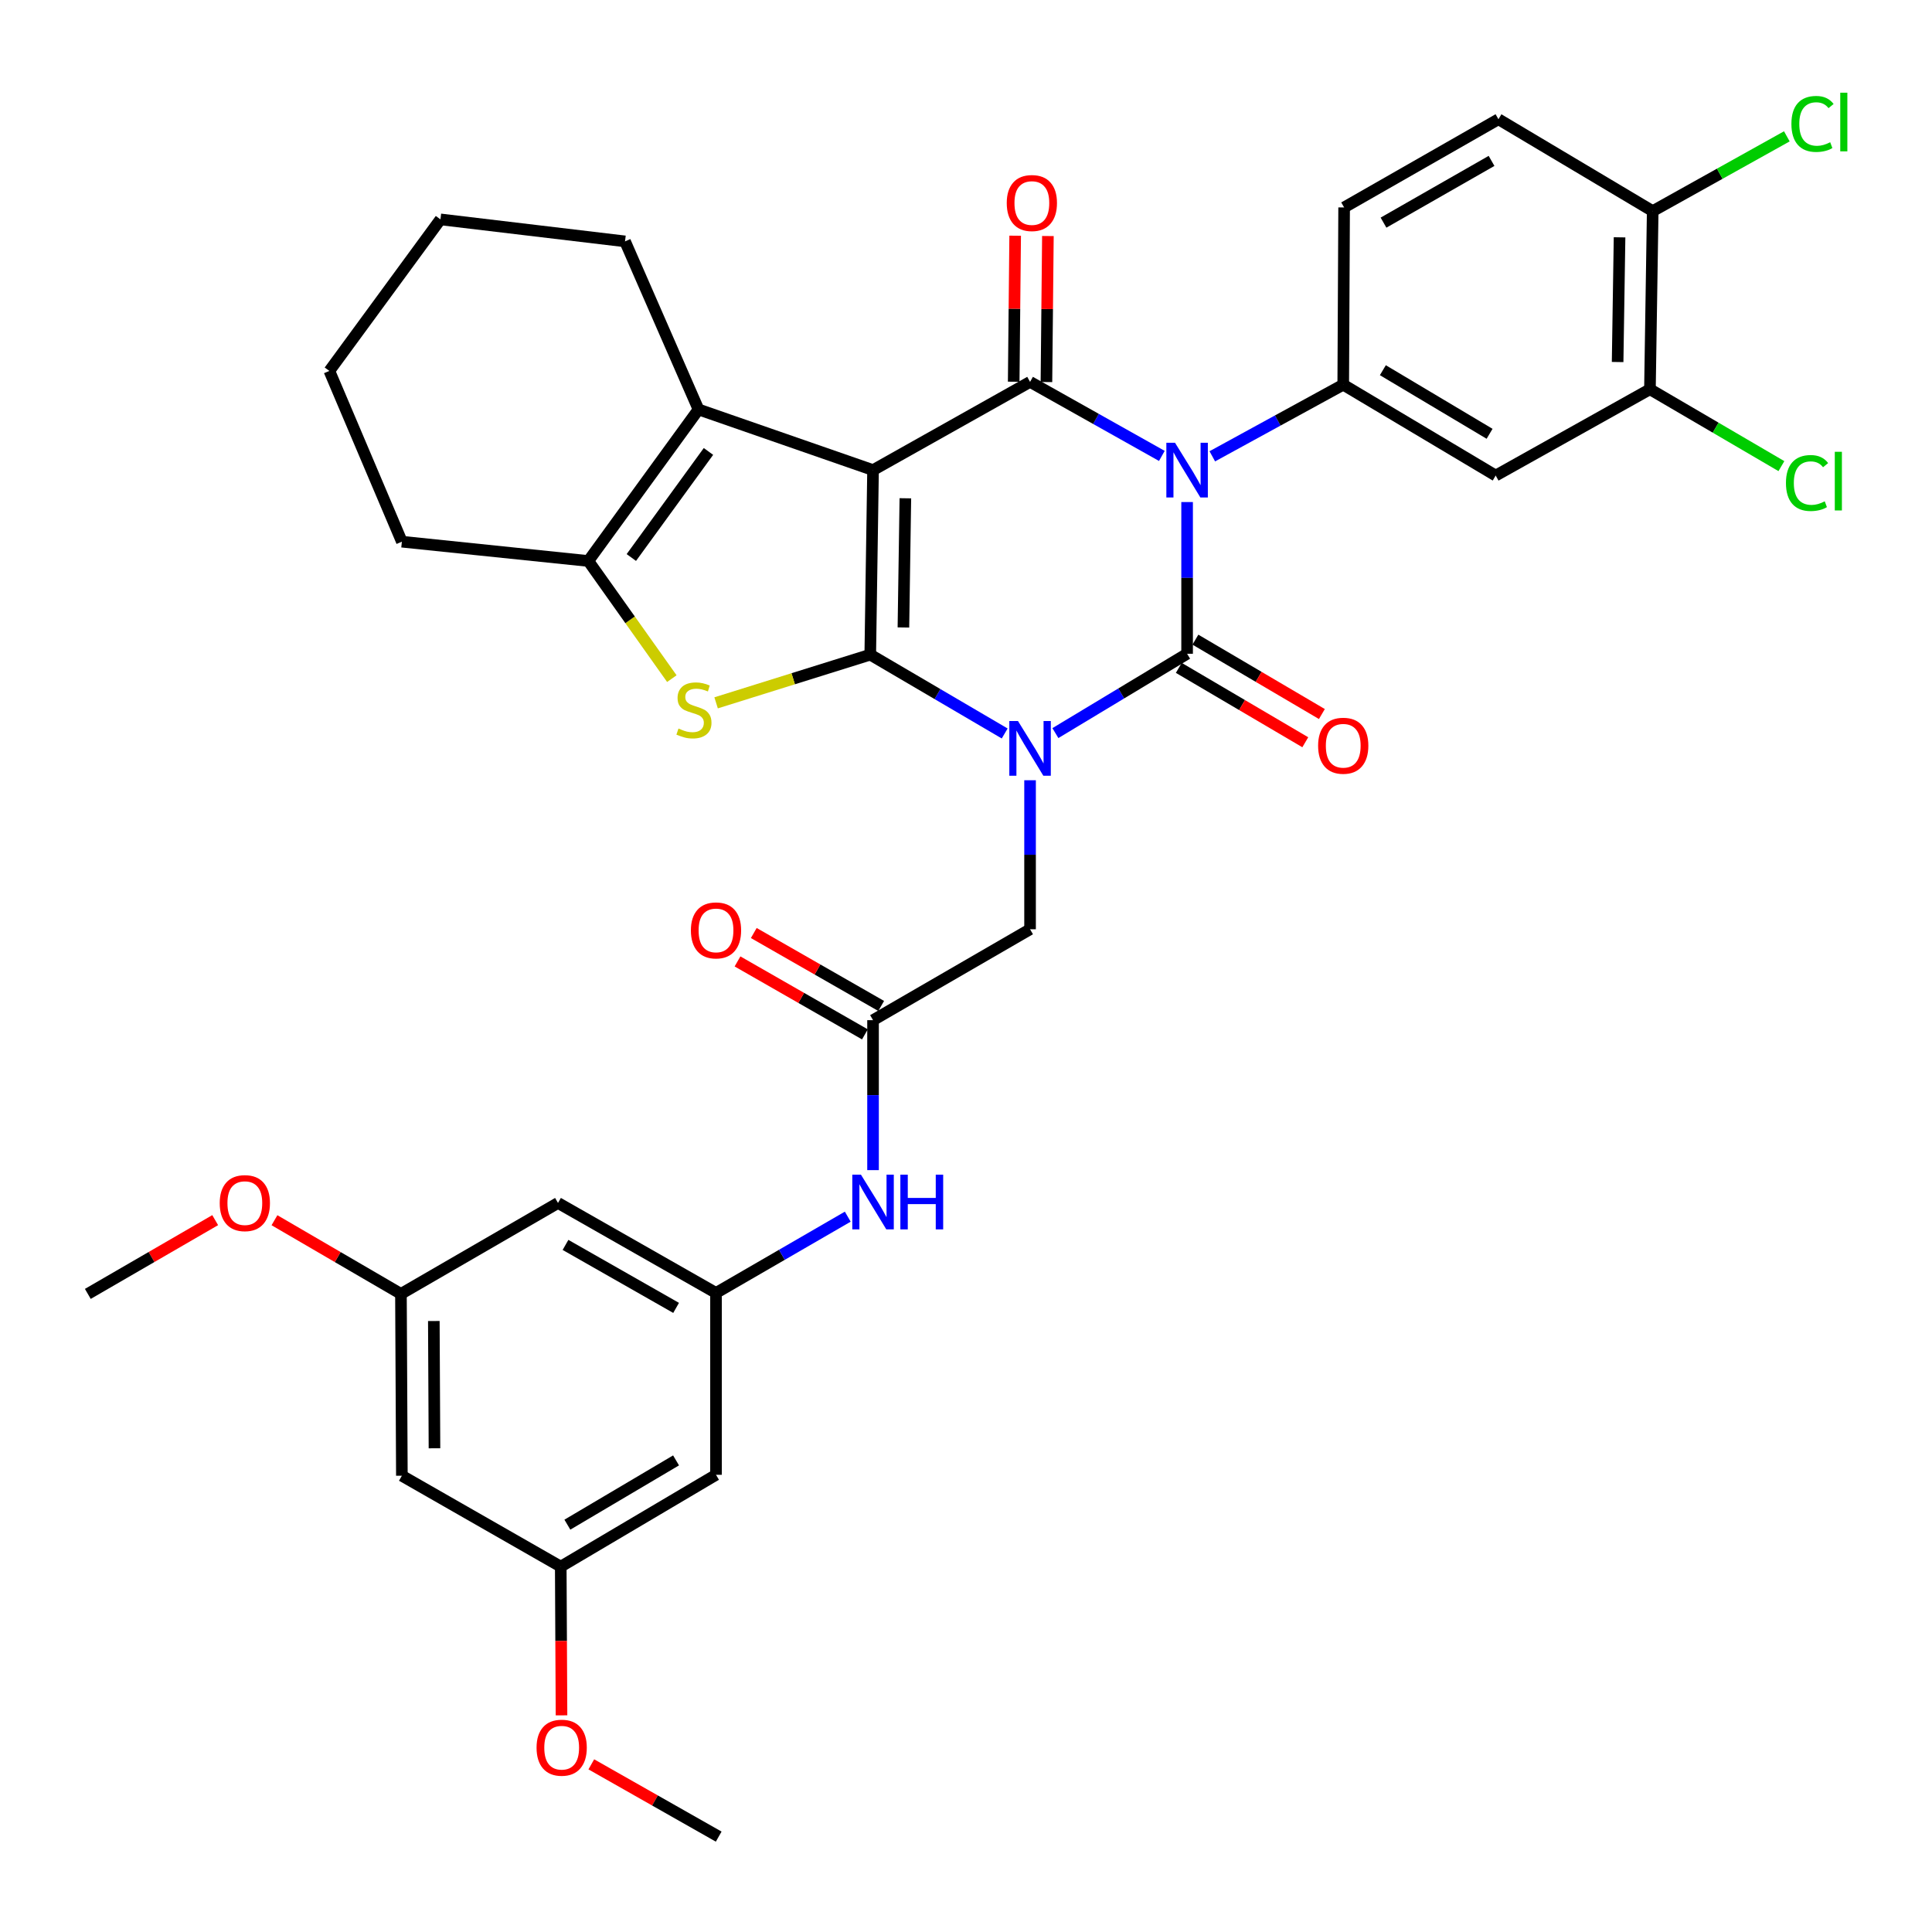 <?xml version='1.0' encoding='iso-8859-1'?>
<svg version='1.1' baseProfile='full'
              xmlns='http://www.w3.org/2000/svg'
                      xmlns:rdkit='http://www.rdkit.org/xml'
                      xmlns:xlink='http://www.w3.org/1999/xlink'
                  xml:space='preserve'
width='1000px' height='1000px' viewBox='0 0 1000 1000'>
<!-- END OF HEADER -->
<rect style='opacity:1.0;fill:#FFFFFF;stroke:none' width='1000' height='1000' x='0' y='0'> </rect>
<path class='bond-0' d='M 520.022,379.648 L 485.234,359.248' style='fill:none;fill-rule:evenodd;stroke:#0000FF;stroke-width:6px;stroke-linecap:butt;stroke-linejoin:miter;stroke-opacity:1' />
<path class='bond-0' d='M 485.234,359.248 L 450.446,338.849' style='fill:none;fill-rule:evenodd;stroke:#000000;stroke-width:6px;stroke-linecap:butt;stroke-linejoin:miter;stroke-opacity:1' />
<path class='bond-3' d='M 546.272,379.452 L 580.357,358.92' style='fill:none;fill-rule:evenodd;stroke:#0000FF;stroke-width:6px;stroke-linecap:butt;stroke-linejoin:miter;stroke-opacity:1' />
<path class='bond-3' d='M 580.357,358.92 L 614.442,338.388' style='fill:none;fill-rule:evenodd;stroke:#000000;stroke-width:6px;stroke-linecap:butt;stroke-linejoin:miter;stroke-opacity:1' />
<path class='bond-9' d='M 533.159,403.852 L 533.159,442.418' style='fill:none;fill-rule:evenodd;stroke:#0000FF;stroke-width:6px;stroke-linecap:butt;stroke-linejoin:miter;stroke-opacity:1' />
<path class='bond-9' d='M 533.159,442.418 L 533.159,480.985' style='fill:none;fill-rule:evenodd;stroke:#000000;stroke-width:6px;stroke-linecap:butt;stroke-linejoin:miter;stroke-opacity:1' />
<path class='bond-1' d='M 450.446,338.849 L 451.886,243.323' style='fill:none;fill-rule:evenodd;stroke:#000000;stroke-width:6px;stroke-linecap:butt;stroke-linejoin:miter;stroke-opacity:1' />
<path class='bond-1' d='M 467.606,324.775 L 468.614,257.907' style='fill:none;fill-rule:evenodd;stroke:#000000;stroke-width:6px;stroke-linecap:butt;stroke-linejoin:miter;stroke-opacity:1' />
<path class='bond-5' d='M 450.446,338.849 L 410.55,351.319' style='fill:none;fill-rule:evenodd;stroke:#000000;stroke-width:6px;stroke-linecap:butt;stroke-linejoin:miter;stroke-opacity:1' />
<path class='bond-5' d='M 410.55,351.319 L 370.655,363.789' style='fill:none;fill-rule:evenodd;stroke:#CCCC00;stroke-width:6px;stroke-linecap:butt;stroke-linejoin:miter;stroke-opacity:1' />
<path class='bond-6' d='M 451.886,243.323 L 361.547,211.935' style='fill:none;fill-rule:evenodd;stroke:#000000;stroke-width:6px;stroke-linecap:butt;stroke-linejoin:miter;stroke-opacity:1' />
<path class='bond-36' d='M 451.886,243.323 L 533.159,197.663' style='fill:none;fill-rule:evenodd;stroke:#000000;stroke-width:6px;stroke-linecap:butt;stroke-linejoin:miter;stroke-opacity:1' />
<path class='bond-2' d='M 614.442,259.859 L 614.442,299.123' style='fill:none;fill-rule:evenodd;stroke:#0000FF;stroke-width:6px;stroke-linecap:butt;stroke-linejoin:miter;stroke-opacity:1' />
<path class='bond-2' d='M 614.442,299.123 L 614.442,338.388' style='fill:none;fill-rule:evenodd;stroke:#000000;stroke-width:6px;stroke-linecap:butt;stroke-linejoin:miter;stroke-opacity:1' />
<path class='bond-4' d='M 601.371,235.98 L 567.265,216.822' style='fill:none;fill-rule:evenodd;stroke:#0000FF;stroke-width:6px;stroke-linecap:butt;stroke-linejoin:miter;stroke-opacity:1' />
<path class='bond-4' d='M 567.265,216.822 L 533.159,197.663' style='fill:none;fill-rule:evenodd;stroke:#000000;stroke-width:6px;stroke-linecap:butt;stroke-linejoin:miter;stroke-opacity:1' />
<path class='bond-7' d='M 627.485,236.187 L 661.369,217.65' style='fill:none;fill-rule:evenodd;stroke:#0000FF;stroke-width:6px;stroke-linecap:butt;stroke-linejoin:miter;stroke-opacity:1' />
<path class='bond-7' d='M 661.369,217.65 L 695.254,199.113' style='fill:none;fill-rule:evenodd;stroke:#000000;stroke-width:6px;stroke-linecap:butt;stroke-linejoin:miter;stroke-opacity:1' />
<path class='bond-13' d='M 610.147,345.691 L 642.881,364.941' style='fill:none;fill-rule:evenodd;stroke:#000000;stroke-width:6px;stroke-linecap:butt;stroke-linejoin:miter;stroke-opacity:1' />
<path class='bond-13' d='M 642.881,364.941 L 675.615,384.191' style='fill:none;fill-rule:evenodd;stroke:#FF0000;stroke-width:6px;stroke-linecap:butt;stroke-linejoin:miter;stroke-opacity:1' />
<path class='bond-13' d='M 618.737,331.084 L 651.471,350.334' style='fill:none;fill-rule:evenodd;stroke:#000000;stroke-width:6px;stroke-linecap:butt;stroke-linejoin:miter;stroke-opacity:1' />
<path class='bond-13' d='M 651.471,350.334 L 684.205,369.584' style='fill:none;fill-rule:evenodd;stroke:#FF0000;stroke-width:6px;stroke-linecap:butt;stroke-linejoin:miter;stroke-opacity:1' />
<path class='bond-16' d='M 541.632,197.749 L 542.012,159.959' style='fill:none;fill-rule:evenodd;stroke:#000000;stroke-width:6px;stroke-linecap:butt;stroke-linejoin:miter;stroke-opacity:1' />
<path class='bond-16' d='M 542.012,159.959 L 542.392,122.17' style='fill:none;fill-rule:evenodd;stroke:#FF0000;stroke-width:6px;stroke-linecap:butt;stroke-linejoin:miter;stroke-opacity:1' />
<path class='bond-16' d='M 524.687,197.578 L 525.067,159.789' style='fill:none;fill-rule:evenodd;stroke:#000000;stroke-width:6px;stroke-linecap:butt;stroke-linejoin:miter;stroke-opacity:1' />
<path class='bond-16' d='M 525.067,159.789 L 525.447,122' style='fill:none;fill-rule:evenodd;stroke:#FF0000;stroke-width:6px;stroke-linecap:butt;stroke-linejoin:miter;stroke-opacity:1' />
<path class='bond-8' d='M 347.743,351.258 L 326.129,320.812' style='fill:none;fill-rule:evenodd;stroke:#CCCC00;stroke-width:6px;stroke-linecap:butt;stroke-linejoin:miter;stroke-opacity:1' />
<path class='bond-8' d='M 326.129,320.812 L 304.516,290.366' style='fill:none;fill-rule:evenodd;stroke:#000000;stroke-width:6px;stroke-linecap:butt;stroke-linejoin:miter;stroke-opacity:1' />
<path class='bond-28' d='M 361.547,211.935 L 323.514,124.938' style='fill:none;fill-rule:evenodd;stroke:#000000;stroke-width:6px;stroke-linecap:butt;stroke-linejoin:miter;stroke-opacity:1' />
<path class='bond-37' d='M 361.547,211.935 L 304.516,290.366' style='fill:none;fill-rule:evenodd;stroke:#000000;stroke-width:6px;stroke-linecap:butt;stroke-linejoin:miter;stroke-opacity:1' />
<path class='bond-37' d='M 366.698,233.666 L 326.776,288.567' style='fill:none;fill-rule:evenodd;stroke:#000000;stroke-width:6px;stroke-linecap:butt;stroke-linejoin:miter;stroke-opacity:1' />
<path class='bond-10' d='M 695.254,199.113 L 774.164,246.147' style='fill:none;fill-rule:evenodd;stroke:#000000;stroke-width:6px;stroke-linecap:butt;stroke-linejoin:miter;stroke-opacity:1' />
<path class='bond-10' d='M 715.766,191.612 L 771.004,224.536' style='fill:none;fill-rule:evenodd;stroke:#000000;stroke-width:6px;stroke-linecap:butt;stroke-linejoin:miter;stroke-opacity:1' />
<path class='bond-19' d='M 695.254,199.113 L 695.715,107.371' style='fill:none;fill-rule:evenodd;stroke:#000000;stroke-width:6px;stroke-linecap:butt;stroke-linejoin:miter;stroke-opacity:1' />
<path class='bond-29' d='M 304.516,290.366 L 208.01,280.377' style='fill:none;fill-rule:evenodd;stroke:#000000;stroke-width:6px;stroke-linecap:butt;stroke-linejoin:miter;stroke-opacity:1' />
<path class='bond-11' d='M 533.159,480.985 L 451.886,528.037' style='fill:none;fill-rule:evenodd;stroke:#000000;stroke-width:6px;stroke-linecap:butt;stroke-linejoin:miter;stroke-opacity:1' />
<path class='bond-14' d='M 774.164,246.147 L 854.006,201.476' style='fill:none;fill-rule:evenodd;stroke:#000000;stroke-width:6px;stroke-linecap:butt;stroke-linejoin:miter;stroke-opacity:1' />
<path class='bond-15' d='M 451.886,528.037 L 451.886,566.847' style='fill:none;fill-rule:evenodd;stroke:#000000;stroke-width:6px;stroke-linecap:butt;stroke-linejoin:miter;stroke-opacity:1' />
<path class='bond-15' d='M 451.886,566.847 L 451.886,605.657' style='fill:none;fill-rule:evenodd;stroke:#0000FF;stroke-width:6px;stroke-linecap:butt;stroke-linejoin:miter;stroke-opacity:1' />
<path class='bond-24' d='M 456.097,520.685 L 423.126,501.805' style='fill:none;fill-rule:evenodd;stroke:#000000;stroke-width:6px;stroke-linecap:butt;stroke-linejoin:miter;stroke-opacity:1' />
<path class='bond-24' d='M 423.126,501.805 L 390.156,482.926' style='fill:none;fill-rule:evenodd;stroke:#FF0000;stroke-width:6px;stroke-linecap:butt;stroke-linejoin:miter;stroke-opacity:1' />
<path class='bond-24' d='M 447.676,535.39 L 414.705,516.511' style='fill:none;fill-rule:evenodd;stroke:#000000;stroke-width:6px;stroke-linecap:butt;stroke-linejoin:miter;stroke-opacity:1' />
<path class='bond-24' d='M 414.705,516.511 L 381.735,497.631' style='fill:none;fill-rule:evenodd;stroke:#FF0000;stroke-width:6px;stroke-linecap:butt;stroke-linejoin:miter;stroke-opacity:1' />
<path class='bond-12' d='M 370.604,669.223 L 404.701,649.485' style='fill:none;fill-rule:evenodd;stroke:#000000;stroke-width:6px;stroke-linecap:butt;stroke-linejoin:miter;stroke-opacity:1' />
<path class='bond-12' d='M 404.701,649.485 L 438.798,629.747' style='fill:none;fill-rule:evenodd;stroke:#0000FF;stroke-width:6px;stroke-linecap:butt;stroke-linejoin:miter;stroke-opacity:1' />
<path class='bond-17' d='M 370.604,669.223 L 288.822,622.651' style='fill:none;fill-rule:evenodd;stroke:#000000;stroke-width:6px;stroke-linecap:butt;stroke-linejoin:miter;stroke-opacity:1' />
<path class='bond-17' d='M 349.951,676.962 L 292.704,644.362' style='fill:none;fill-rule:evenodd;stroke:#000000;stroke-width:6px;stroke-linecap:butt;stroke-linejoin:miter;stroke-opacity:1' />
<path class='bond-18' d='M 370.604,669.223 L 370.604,763.356' style='fill:none;fill-rule:evenodd;stroke:#000000;stroke-width:6px;stroke-linecap:butt;stroke-linejoin:miter;stroke-opacity:1' />
<path class='bond-26' d='M 854.006,201.476 L 888.029,221.371' style='fill:none;fill-rule:evenodd;stroke:#000000;stroke-width:6px;stroke-linecap:butt;stroke-linejoin:miter;stroke-opacity:1' />
<path class='bond-26' d='M 888.029,221.371 L 922.051,241.265' style='fill:none;fill-rule:evenodd;stroke:#00CC00;stroke-width:6px;stroke-linecap:butt;stroke-linejoin:miter;stroke-opacity:1' />
<path class='bond-39' d='M 854.006,201.476 L 855.437,109.273' style='fill:none;fill-rule:evenodd;stroke:#000000;stroke-width:6px;stroke-linecap:butt;stroke-linejoin:miter;stroke-opacity:1' />
<path class='bond-39' d='M 837.277,187.383 L 838.279,122.841' style='fill:none;fill-rule:evenodd;stroke:#000000;stroke-width:6px;stroke-linecap:butt;stroke-linejoin:miter;stroke-opacity:1' />
<path class='bond-22' d='M 288.822,622.651 L 207.53,669.722' style='fill:none;fill-rule:evenodd;stroke:#000000;stroke-width:6px;stroke-linecap:butt;stroke-linejoin:miter;stroke-opacity:1' />
<path class='bond-21' d='M 370.604,763.356 L 290.244,810.879' style='fill:none;fill-rule:evenodd;stroke:#000000;stroke-width:6px;stroke-linecap:butt;stroke-linejoin:miter;stroke-opacity:1' />
<path class='bond-21' d='M 349.924,755.898 L 293.672,789.165' style='fill:none;fill-rule:evenodd;stroke:#000000;stroke-width:6px;stroke-linecap:butt;stroke-linejoin:miter;stroke-opacity:1' />
<path class='bond-25' d='M 695.715,107.371 L 775.595,61.722' style='fill:none;fill-rule:evenodd;stroke:#000000;stroke-width:6px;stroke-linecap:butt;stroke-linejoin:miter;stroke-opacity:1' />
<path class='bond-25' d='M 716.105,115.237 L 772.021,83.282' style='fill:none;fill-rule:evenodd;stroke:#000000;stroke-width:6px;stroke-linecap:butt;stroke-linejoin:miter;stroke-opacity:1' />
<path class='bond-20' d='M 855.437,109.273 L 775.595,61.722' style='fill:none;fill-rule:evenodd;stroke:#000000;stroke-width:6px;stroke-linecap:butt;stroke-linejoin:miter;stroke-opacity:1' />
<path class='bond-27' d='M 855.437,109.273 L 890.15,89.921' style='fill:none;fill-rule:evenodd;stroke:#000000;stroke-width:6px;stroke-linecap:butt;stroke-linejoin:miter;stroke-opacity:1' />
<path class='bond-27' d='M 890.15,89.921 L 924.863,70.57' style='fill:none;fill-rule:evenodd;stroke:#00CC00;stroke-width:6px;stroke-linecap:butt;stroke-linejoin:miter;stroke-opacity:1' />
<path class='bond-23' d='M 290.244,810.879 L 208.01,763.836' style='fill:none;fill-rule:evenodd;stroke:#000000;stroke-width:6px;stroke-linecap:butt;stroke-linejoin:miter;stroke-opacity:1' />
<path class='bond-31' d='M 290.244,810.879 L 290.441,849.37' style='fill:none;fill-rule:evenodd;stroke:#000000;stroke-width:6px;stroke-linecap:butt;stroke-linejoin:miter;stroke-opacity:1' />
<path class='bond-31' d='M 290.441,849.37 L 290.638,887.861' style='fill:none;fill-rule:evenodd;stroke:#FF0000;stroke-width:6px;stroke-linecap:butt;stroke-linejoin:miter;stroke-opacity:1' />
<path class='bond-30' d='M 207.53,669.722 L 174.798,650.654' style='fill:none;fill-rule:evenodd;stroke:#000000;stroke-width:6px;stroke-linecap:butt;stroke-linejoin:miter;stroke-opacity:1' />
<path class='bond-30' d='M 174.798,650.654 L 142.066,631.586' style='fill:none;fill-rule:evenodd;stroke:#FF0000;stroke-width:6px;stroke-linecap:butt;stroke-linejoin:miter;stroke-opacity:1' />
<path class='bond-40' d='M 207.53,669.722 L 208.01,763.836' style='fill:none;fill-rule:evenodd;stroke:#000000;stroke-width:6px;stroke-linecap:butt;stroke-linejoin:miter;stroke-opacity:1' />
<path class='bond-40' d='M 224.548,683.753 L 224.884,749.632' style='fill:none;fill-rule:evenodd;stroke:#000000;stroke-width:6px;stroke-linecap:butt;stroke-linejoin:miter;stroke-opacity:1' />
<path class='bond-34' d='M 323.514,124.938 L 227.978,113.557' style='fill:none;fill-rule:evenodd;stroke:#000000;stroke-width:6px;stroke-linecap:butt;stroke-linejoin:miter;stroke-opacity:1' />
<path class='bond-35' d='M 208.01,280.377 L 170.476,191.987' style='fill:none;fill-rule:evenodd;stroke:#000000;stroke-width:6px;stroke-linecap:butt;stroke-linejoin:miter;stroke-opacity:1' />
<path class='bond-32' d='M 111.38,631.54 L 78.417,650.631' style='fill:none;fill-rule:evenodd;stroke:#FF0000;stroke-width:6px;stroke-linecap:butt;stroke-linejoin:miter;stroke-opacity:1' />
<path class='bond-32' d='M 78.417,650.631 L 45.455,669.722' style='fill:none;fill-rule:evenodd;stroke:#000000;stroke-width:6px;stroke-linecap:butt;stroke-linejoin:miter;stroke-opacity:1' />
<path class='bond-33' d='M 306.06,913.223 L 339.028,931.928' style='fill:none;fill-rule:evenodd;stroke:#FF0000;stroke-width:6px;stroke-linecap:butt;stroke-linejoin:miter;stroke-opacity:1' />
<path class='bond-33' d='M 339.028,931.928 L 371.997,950.633' style='fill:none;fill-rule:evenodd;stroke:#000000;stroke-width:6px;stroke-linecap:butt;stroke-linejoin:miter;stroke-opacity:1' />
<path class='bond-38' d='M 227.978,113.557 L 170.476,191.987' style='fill:none;fill-rule:evenodd;stroke:#000000;stroke-width:6px;stroke-linecap:butt;stroke-linejoin:miter;stroke-opacity:1' />
<path  class='atom-0' d='M 526.899 373.191
L 536.179 388.191
Q 537.099 389.671, 538.579 392.351
Q 540.059 395.031, 540.139 395.191
L 540.139 373.191
L 543.899 373.191
L 543.899 401.511
L 540.019 401.511
L 530.059 385.111
Q 528.899 383.191, 527.659 380.991
Q 526.459 378.791, 526.099 378.111
L 526.099 401.511
L 522.419 401.511
L 522.419 373.191
L 526.899 373.191
' fill='#0000FF'/>
<path  class='atom-3' d='M 608.182 229.163
L 617.462 244.163
Q 618.382 245.643, 619.862 248.323
Q 621.342 251.003, 621.422 251.163
L 621.422 229.163
L 625.182 229.163
L 625.182 257.483
L 621.302 257.483
L 611.342 241.083
Q 610.182 239.163, 608.942 236.963
Q 607.742 234.763, 607.382 234.083
L 607.382 257.483
L 603.702 257.483
L 603.702 229.163
L 608.182 229.163
' fill='#0000FF'/>
<path  class='atom-6' d='M 351.184 377.094
Q 351.504 377.214, 352.824 377.774
Q 354.144 378.334, 355.584 378.694
Q 357.064 379.014, 358.504 379.014
Q 361.184 379.014, 362.744 377.734
Q 364.304 376.414, 364.304 374.134
Q 364.304 372.574, 363.504 371.614
Q 362.744 370.654, 361.544 370.134
Q 360.344 369.614, 358.344 369.014
Q 355.824 368.254, 354.304 367.534
Q 352.824 366.814, 351.744 365.294
Q 350.704 363.774, 350.704 361.214
Q 350.704 357.654, 353.104 355.454
Q 355.544 353.254, 360.344 353.254
Q 363.624 353.254, 367.344 354.814
L 366.424 357.894
Q 363.024 356.494, 360.464 356.494
Q 357.704 356.494, 356.184 357.654
Q 354.664 358.774, 354.704 360.734
Q 354.704 362.254, 355.464 363.174
Q 356.264 364.094, 357.384 364.614
Q 358.544 365.134, 360.464 365.734
Q 363.024 366.534, 364.544 367.334
Q 366.064 368.134, 367.144 369.774
Q 368.264 371.374, 368.264 374.134
Q 368.264 378.054, 365.624 380.174
Q 363.024 382.254, 358.664 382.254
Q 356.144 382.254, 354.224 381.694
Q 352.344 381.174, 350.104 380.254
L 351.184 377.094
' fill='#CCCC00'/>
<path  class='atom-14' d='M 682.254 385.991
Q 682.254 379.191, 685.614 375.391
Q 688.974 371.591, 695.254 371.591
Q 701.534 371.591, 704.894 375.391
Q 708.254 379.191, 708.254 385.991
Q 708.254 392.871, 704.854 396.791
Q 701.454 400.671, 695.254 400.671
Q 689.014 400.671, 685.614 396.791
Q 682.254 392.911, 682.254 385.991
M 695.254 397.471
Q 699.574 397.471, 701.894 394.591
Q 704.254 391.671, 704.254 385.991
Q 704.254 380.431, 701.894 377.631
Q 699.574 374.791, 695.254 374.791
Q 690.934 374.791, 688.574 377.591
Q 686.254 380.391, 686.254 385.991
Q 686.254 391.711, 688.574 394.591
Q 690.934 397.471, 695.254 397.471
' fill='#FF0000'/>
<path  class='atom-16' d='M 445.626 608.01
L 454.906 623.01
Q 455.826 624.49, 457.306 627.17
Q 458.786 629.85, 458.866 630.01
L 458.866 608.01
L 462.626 608.01
L 462.626 636.33
L 458.746 636.33
L 448.786 619.93
Q 447.626 618.01, 446.386 615.81
Q 445.186 613.61, 444.826 612.93
L 444.826 636.33
L 441.146 636.33
L 441.146 608.01
L 445.626 608.01
' fill='#0000FF'/>
<path  class='atom-16' d='M 466.026 608.01
L 469.866 608.01
L 469.866 620.05
L 484.346 620.05
L 484.346 608.01
L 488.186 608.01
L 488.186 636.33
L 484.346 636.33
L 484.346 623.25
L 469.866 623.25
L 469.866 636.33
L 466.026 636.33
L 466.026 608.01
' fill='#0000FF'/>
<path  class='atom-17' d='M 521.091 105.088
Q 521.091 98.288, 524.451 94.489
Q 527.811 90.689, 534.091 90.689
Q 540.371 90.689, 543.731 94.489
Q 547.091 98.288, 547.091 105.088
Q 547.091 111.968, 543.691 115.888
Q 540.291 119.768, 534.091 119.768
Q 527.851 119.768, 524.451 115.888
Q 521.091 112.008, 521.091 105.088
M 534.091 116.568
Q 538.411 116.568, 540.731 113.688
Q 543.091 110.768, 543.091 105.088
Q 543.091 99.528, 540.731 96.728
Q 538.411 93.888, 534.091 93.888
Q 529.771 93.888, 527.411 96.689
Q 525.091 99.489, 525.091 105.088
Q 525.091 110.808, 527.411 113.688
Q 529.771 116.568, 534.091 116.568
' fill='#FF0000'/>
<path  class='atom-25' d='M 357.604 481.573
Q 357.604 474.773, 360.964 470.973
Q 364.324 467.173, 370.604 467.173
Q 376.884 467.173, 380.244 470.973
Q 383.604 474.773, 383.604 481.573
Q 383.604 488.453, 380.204 492.373
Q 376.804 496.253, 370.604 496.253
Q 364.364 496.253, 360.964 492.373
Q 357.604 488.493, 357.604 481.573
M 370.604 493.053
Q 374.924 493.053, 377.244 490.173
Q 379.604 487.253, 379.604 481.573
Q 379.604 476.013, 377.244 473.213
Q 374.924 470.373, 370.604 470.373
Q 366.284 470.373, 363.924 473.173
Q 361.604 475.973, 361.604 481.573
Q 361.604 487.293, 363.924 490.173
Q 366.284 493.053, 370.604 493.053
' fill='#FF0000'/>
<path  class='atom-27' d='M 924.406 250.008
Q 924.406 242.968, 927.686 239.288
Q 931.006 235.568, 937.286 235.568
Q 943.126 235.568, 946.246 239.688
L 943.606 241.848
Q 941.326 238.848, 937.286 238.848
Q 933.006 238.848, 930.726 241.728
Q 928.486 244.568, 928.486 250.008
Q 928.486 255.608, 930.806 258.488
Q 933.166 261.368, 937.726 261.368
Q 940.846 261.368, 944.486 259.488
L 945.606 262.488
Q 944.126 263.448, 941.886 264.008
Q 939.646 264.568, 937.166 264.568
Q 931.006 264.568, 927.686 260.808
Q 924.406 257.048, 924.406 250.008
' fill='#00CC00'/>
<path  class='atom-27' d='M 949.686 233.848
L 953.366 233.848
L 953.366 264.208
L 949.686 264.208
L 949.686 233.848
' fill='#00CC00'/>
<path  class='atom-28' d='M 927.231 64.142
Q 927.231 57.102, 930.511 53.422
Q 933.831 49.702, 940.111 49.702
Q 945.951 49.702, 949.071 53.822
L 946.431 55.982
Q 944.151 52.982, 940.111 52.982
Q 935.831 52.982, 933.551 55.862
Q 931.311 58.702, 931.311 64.142
Q 931.311 69.742, 933.631 72.622
Q 935.991 75.502, 940.551 75.502
Q 943.671 75.502, 947.311 73.622
L 948.431 76.622
Q 946.951 77.582, 944.711 78.142
Q 942.471 78.702, 939.991 78.702
Q 933.831 78.702, 930.511 74.942
Q 927.231 71.182, 927.231 64.142
' fill='#00CC00'/>
<path  class='atom-28' d='M 952.511 47.982
L 956.191 47.982
L 956.191 78.342
L 952.511 78.342
L 952.511 47.982
' fill='#00CC00'/>
<path  class='atom-31' d='M 113.728 622.731
Q 113.728 615.931, 117.088 612.131
Q 120.448 608.331, 126.728 608.331
Q 133.008 608.331, 136.368 612.131
Q 139.728 615.931, 139.728 622.731
Q 139.728 629.611, 136.328 633.531
Q 132.928 637.411, 126.728 637.411
Q 120.488 637.411, 117.088 633.531
Q 113.728 629.651, 113.728 622.731
M 126.728 634.211
Q 131.048 634.211, 133.368 631.331
Q 135.728 628.411, 135.728 622.731
Q 135.728 617.171, 133.368 614.371
Q 131.048 611.531, 126.728 611.531
Q 122.408 611.531, 120.048 614.331
Q 117.728 617.131, 117.728 622.731
Q 117.728 628.451, 120.048 631.331
Q 122.408 634.211, 126.728 634.211
' fill='#FF0000'/>
<path  class='atom-32' d='M 277.724 904.602
Q 277.724 897.802, 281.084 894.002
Q 284.444 890.202, 290.724 890.202
Q 297.004 890.202, 300.364 894.002
Q 303.724 897.802, 303.724 904.602
Q 303.724 911.482, 300.324 915.402
Q 296.924 919.282, 290.724 919.282
Q 284.484 919.282, 281.084 915.402
Q 277.724 911.522, 277.724 904.602
M 290.724 916.082
Q 295.044 916.082, 297.364 913.202
Q 299.724 910.282, 299.724 904.602
Q 299.724 899.042, 297.364 896.242
Q 295.044 893.402, 290.724 893.402
Q 286.404 893.402, 284.044 896.202
Q 281.724 899.002, 281.724 904.602
Q 281.724 910.322, 284.044 913.202
Q 286.404 916.082, 290.724 916.082
' fill='#FF0000'/>
</svg>
